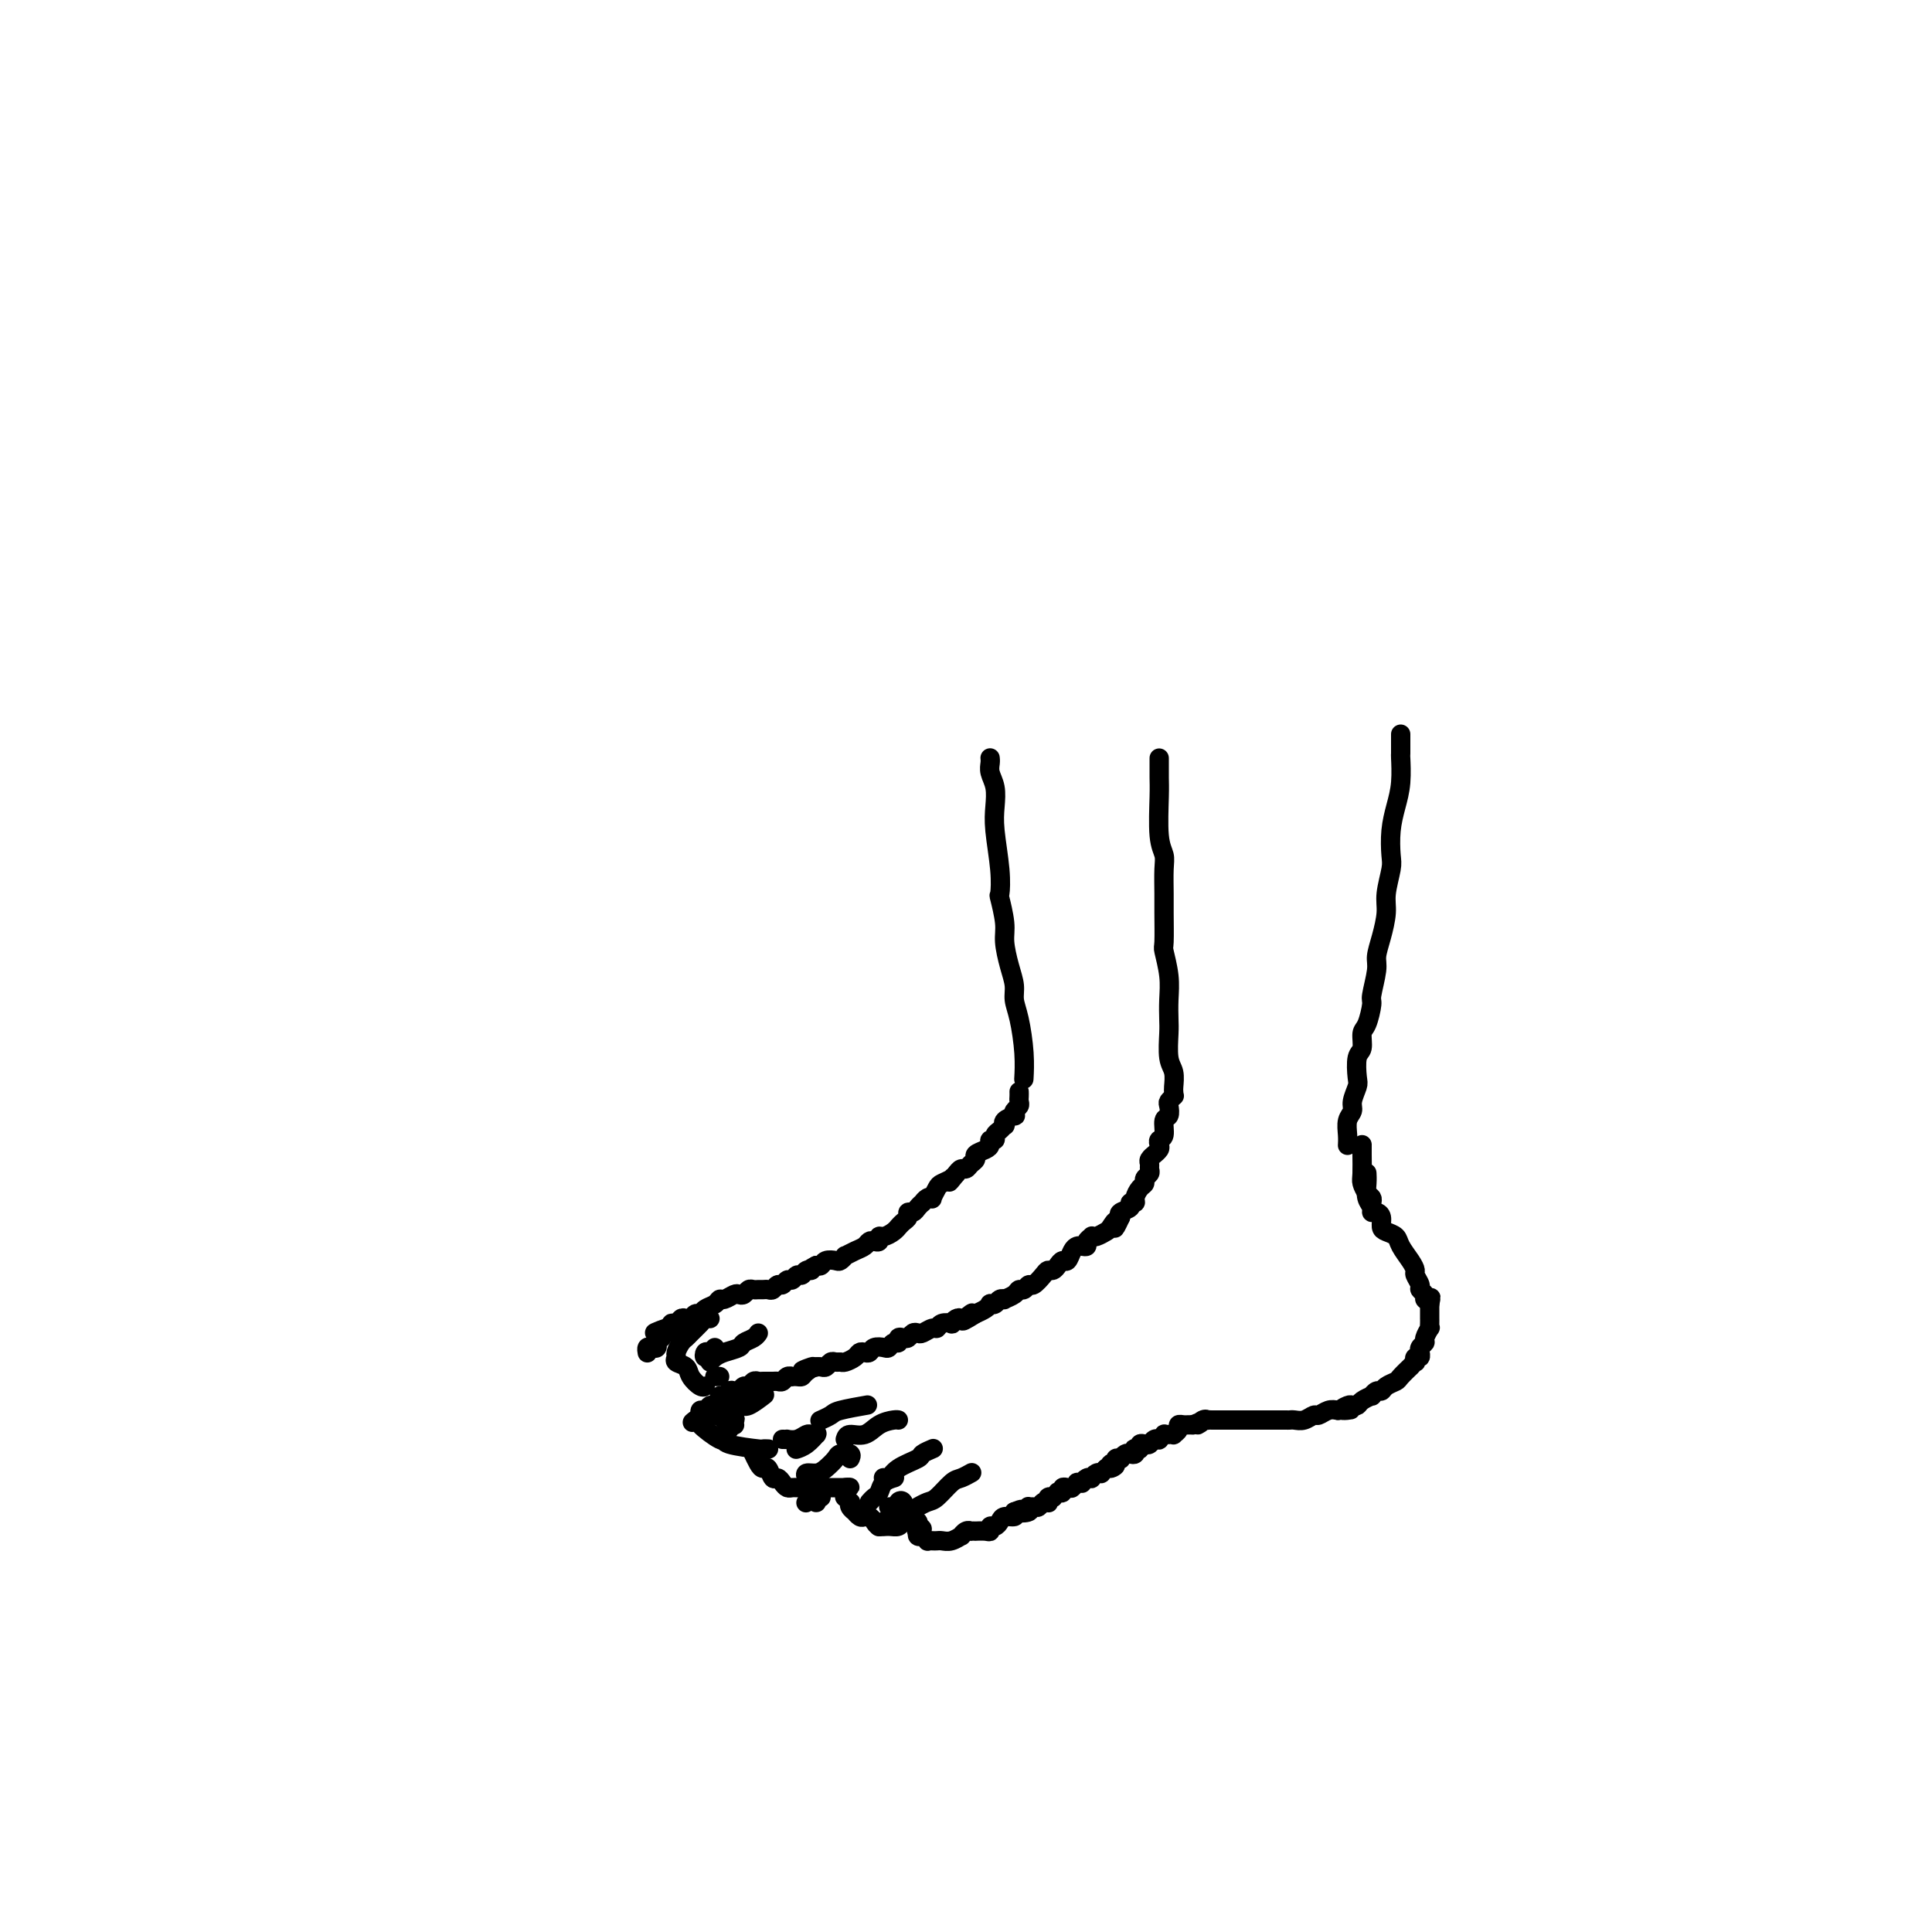 <svg viewBox='0 0 400 400' version='1.1' xmlns='http://www.w3.org/2000/svg' xmlns:xlink='http://www.w3.org/1999/xlink'><g fill='none' stroke='rgb(0,0,0)' stroke-width='4' stroke-linecap='round' stroke-linejoin='round'><path d='M205,157c-0.008,-0.070 -0.016,-0.140 0,0c0.016,0.140 0.056,0.491 0,1c-0.056,0.509 -0.207,1.177 0,2c0.207,0.823 0.774,1.801 1,3c0.226,1.199 0.112,2.618 0,4c-0.112,1.382 -0.222,2.726 0,5c0.222,2.274 0.777,5.478 1,8c0.223,2.522 0.115,4.362 0,5c-0.115,0.638 -0.237,0.075 0,1c0.237,0.925 0.833,3.339 1,5c0.167,1.661 -0.096,2.570 0,4c0.096,1.430 0.551,3.382 1,5c0.449,1.618 0.891,2.904 1,4c0.109,1.096 -0.114,2.004 0,3c0.114,0.996 0.567,2.081 1,4c0.433,1.919 0.847,4.670 1,7c0.153,2.330 0.044,4.237 0,5c-0.044,0.763 -0.022,0.381 0,0'/><path d='M240,157c-0.001,-0.039 -0.001,-0.079 0,0c0.001,0.079 0.004,0.275 0,1c-0.004,0.725 -0.015,1.977 0,3c0.015,1.023 0.057,1.818 0,4c-0.057,2.182 -0.211,5.753 0,8c0.211,2.247 0.789,3.170 1,4c0.211,0.830 0.056,1.567 0,3c-0.056,1.433 -0.011,3.562 0,5c0.011,1.438 -0.011,2.187 0,4c0.011,1.813 0.055,4.691 0,6c-0.055,1.309 -0.211,1.047 0,2c0.211,0.953 0.788,3.119 1,5c0.212,1.881 0.061,3.475 0,5c-0.061,1.525 -0.030,2.979 0,4c0.030,1.021 0.061,1.608 0,3c-0.061,1.392 -0.212,3.588 0,5c0.212,1.412 0.789,2.038 1,3c0.211,0.962 0.057,2.259 0,3c-0.057,0.741 -0.016,0.926 0,1c0.016,0.074 0.008,0.037 0,0'/><path d='M290,152c0.006,1.697 0.012,3.393 0,4c-0.012,0.607 -0.042,0.123 0,1c0.042,0.877 0.156,3.114 0,5c-0.156,1.886 -0.582,3.421 -1,5c-0.418,1.579 -0.829,3.201 -1,5c-0.171,1.799 -0.101,3.776 0,5c0.101,1.224 0.233,1.697 0,3c-0.233,1.303 -0.832,3.438 -1,5c-0.168,1.562 0.095,2.552 0,4c-0.095,1.448 -0.546,3.355 -1,5c-0.454,1.645 -0.909,3.029 -1,4c-0.091,0.971 0.182,1.529 0,3c-0.182,1.471 -0.818,3.854 -1,5c-0.182,1.146 0.091,1.053 0,2c-0.091,0.947 -0.547,2.933 -1,4c-0.453,1.067 -0.905,1.215 -1,2c-0.095,0.785 0.167,2.206 0,3c-0.167,0.794 -0.762,0.961 -1,2c-0.238,1.039 -0.120,2.949 0,4c0.120,1.051 0.242,1.244 0,2c-0.242,0.756 -0.850,2.077 -1,3c-0.150,0.923 0.156,1.449 0,2c-0.156,0.551 -0.774,1.128 -1,2c-0.226,0.872 -0.061,2.038 0,3c0.061,0.962 0.016,1.721 0,2c-0.016,0.279 -0.005,0.080 0,0c0.005,-0.080 0.002,-0.040 0,0'/><path d='M211,226c0.008,0.334 0.016,0.668 0,1c-0.016,0.332 -0.055,0.663 0,1c0.055,0.337 0.203,0.682 0,1c-0.203,0.318 -0.759,0.611 -1,1c-0.241,0.389 -0.169,0.874 0,1c0.169,0.126 0.435,-0.107 0,0c-0.435,0.107 -1.571,0.553 -2,1c-0.429,0.447 -0.152,0.894 0,1c0.152,0.106 0.181,-0.130 0,0c-0.181,0.130 -0.570,0.626 -1,1c-0.430,0.374 -0.902,0.625 -1,1c-0.098,0.375 0.176,0.874 0,1c-0.176,0.126 -0.803,-0.121 -1,0c-0.197,0.121 0.035,0.609 0,1c-0.035,0.391 -0.338,0.683 -1,1c-0.662,0.317 -1.683,0.659 -2,1c-0.317,0.341 0.070,0.683 0,1c-0.070,0.317 -0.596,0.611 -1,1c-0.404,0.389 -0.686,0.874 -1,1c-0.314,0.126 -0.661,-0.107 -1,0c-0.339,0.107 -0.669,0.553 -1,1'/><path d='M198,243c-2.267,2.871 -1.434,1.547 -1,1c0.434,-0.547 0.471,-0.318 0,0c-0.471,0.318 -1.449,0.725 -2,1c-0.551,0.275 -0.673,0.417 -1,1c-0.327,0.583 -0.857,1.605 -1,2c-0.143,0.395 0.102,0.161 0,0c-0.102,-0.161 -0.552,-0.249 -1,0c-0.448,0.249 -0.895,0.837 -1,1c-0.105,0.163 0.130,-0.097 0,0c-0.130,0.097 -0.626,0.550 -1,1c-0.374,0.450 -0.626,0.895 -1,1c-0.374,0.105 -0.870,-0.130 -1,0c-0.130,0.130 0.107,0.626 0,1c-0.107,0.374 -0.557,0.626 -1,1c-0.443,0.374 -0.879,0.870 -1,1c-0.121,0.130 0.074,-0.105 0,0c-0.074,0.105 -0.415,0.550 -1,1c-0.585,0.450 -1.414,0.904 -2,1c-0.586,0.096 -0.930,-0.167 -1,0c-0.070,0.167 0.133,0.766 0,1c-0.133,0.234 -0.604,0.105 -1,0c-0.396,-0.105 -0.718,-0.187 -1,0c-0.282,0.187 -0.524,0.642 -1,1c-0.476,0.358 -1.187,0.618 -2,1c-0.813,0.382 -1.727,0.886 -2,1c-0.273,0.114 0.096,-0.162 0,0c-0.096,0.162 -0.655,0.762 -1,1c-0.345,0.238 -0.474,0.115 -1,0c-0.526,-0.115 -1.449,-0.223 -2,0c-0.551,0.223 -0.729,0.778 -1,1c-0.271,0.222 -0.636,0.111 -1,0'/><path d='M169,262c-2.344,1.172 -1.206,1.103 -1,1c0.206,-0.103 -0.522,-0.239 -1,0c-0.478,0.239 -0.705,0.853 -1,1c-0.295,0.147 -0.656,-0.172 -1,0c-0.344,0.172 -0.669,0.834 -1,1c-0.331,0.166 -0.666,-0.166 -1,0c-0.334,0.166 -0.667,0.829 -1,1c-0.333,0.171 -0.667,-0.150 -1,0c-0.333,0.150 -0.667,0.773 -1,1c-0.333,0.227 -0.667,0.060 -1,0c-0.333,-0.060 -0.667,-0.012 -1,0c-0.333,0.012 -0.667,-0.010 -1,0c-0.333,0.010 -0.666,0.054 -1,0c-0.334,-0.054 -0.671,-0.207 -1,0c-0.329,0.207 -0.652,0.773 -1,1c-0.348,0.227 -0.722,0.117 -1,0c-0.278,-0.117 -0.459,-0.239 -1,0c-0.541,0.239 -1.440,0.839 -2,1c-0.560,0.161 -0.780,-0.115 -1,0c-0.220,0.115 -0.440,0.623 -1,1c-0.560,0.377 -1.459,0.623 -2,1c-0.541,0.377 -0.722,0.885 -1,1c-0.278,0.115 -0.651,-0.161 -1,0c-0.349,0.161 -0.672,0.760 -1,1c-0.328,0.240 -0.661,0.121 -1,0c-0.339,-0.121 -0.683,-0.243 -1,0c-0.317,0.243 -0.607,0.850 -1,1c-0.393,0.150 -0.889,-0.156 -1,0c-0.111,0.156 0.162,0.773 0,1c-0.162,0.227 -0.761,0.065 -1,0c-0.239,-0.065 -0.120,-0.032 0,0'/><path d='M138,275c-4.813,1.946 -1.346,0.310 0,0c1.346,-0.310 0.571,0.706 0,1c-0.571,0.294 -0.938,-0.132 -1,0c-0.062,0.132 0.180,0.824 0,1c-0.180,0.176 -0.783,-0.163 -1,0c-0.217,0.163 -0.048,0.827 0,1c0.048,0.173 -0.026,-0.146 0,0c0.026,0.146 0.150,0.757 0,1c-0.150,0.243 -0.576,0.118 -1,0c-0.424,-0.118 -0.846,-0.227 -1,0c-0.154,0.227 -0.042,0.792 0,1c0.042,0.208 0.012,0.059 0,0c-0.012,-0.059 -0.006,-0.030 0,0'/><path d='M243,227c0.111,-0.099 0.222,-0.197 0,0c-0.222,0.197 -0.776,0.690 -1,1c-0.224,0.310 -0.116,0.436 0,1c0.116,0.564 0.241,1.566 0,2c-0.241,0.434 -0.848,0.301 -1,1c-0.152,0.699 0.151,2.230 0,3c-0.151,0.770 -0.758,0.780 -1,1c-0.242,0.220 -0.121,0.650 0,1c0.121,0.350 0.243,0.618 0,1c-0.243,0.382 -0.850,0.876 -1,1c-0.150,0.124 0.157,-0.121 0,0c-0.157,0.121 -0.778,0.610 -1,1c-0.222,0.390 -0.045,0.682 0,1c0.045,0.318 -0.043,0.662 0,1c0.043,0.338 0.218,0.672 0,1c-0.218,0.328 -0.828,0.652 -1,1c-0.172,0.348 0.093,0.719 0,1c-0.093,0.281 -0.545,0.470 -1,1c-0.455,0.530 -0.914,1.399 -1,2c-0.086,0.601 0.201,0.935 0,1c-0.201,0.065 -0.889,-0.137 -1,0c-0.111,0.137 0.355,0.614 0,1c-0.355,0.386 -1.530,0.682 -2,1c-0.470,0.318 -0.235,0.659 0,1'/><path d='M232,252c-1.876,4.045 -1.067,1.659 -1,1c0.067,-0.659 -0.608,0.411 -1,1c-0.392,0.589 -0.501,0.696 -1,1c-0.499,0.304 -1.387,0.803 -2,1c-0.613,0.197 -0.952,0.091 -1,0c-0.048,-0.091 0.194,-0.169 0,0c-0.194,0.169 -0.826,0.583 -1,1c-0.174,0.417 0.108,0.838 0,1c-0.108,0.162 -0.606,0.067 -1,0c-0.394,-0.067 -0.683,-0.106 -1,0c-0.317,0.106 -0.662,0.358 -1,1c-0.338,0.642 -0.668,1.674 -1,2c-0.332,0.326 -0.665,-0.055 -1,0c-0.335,0.055 -0.671,0.544 -1,1c-0.329,0.456 -0.651,0.877 -1,1c-0.349,0.123 -0.723,-0.054 -1,0c-0.277,0.054 -0.456,0.339 -1,1c-0.544,0.661 -1.454,1.696 -2,2c-0.546,0.304 -0.728,-0.125 -1,0c-0.272,0.125 -0.632,0.804 -1,1c-0.368,0.196 -0.743,-0.092 -1,0c-0.257,0.092 -0.397,0.564 -1,1c-0.603,0.436 -1.668,0.835 -2,1c-0.332,0.165 0.069,0.096 0,0c-0.069,-0.096 -0.609,-0.219 -1,0c-0.391,0.219 -0.634,0.780 -1,1c-0.366,0.220 -0.855,0.098 -1,0c-0.145,-0.098 0.054,-0.170 0,0c-0.054,0.170 -0.361,0.584 -1,1c-0.639,0.416 -1.611,0.833 -2,1c-0.389,0.167 -0.194,0.083 0,0'/><path d='M202,272c-4.820,3.034 -1.870,0.621 -1,0c0.870,-0.621 -0.339,0.552 -1,1c-0.661,0.448 -0.772,0.172 -1,0c-0.228,-0.172 -0.572,-0.238 -1,0c-0.428,0.238 -0.940,0.781 -1,1c-0.060,0.219 0.331,0.115 0,0c-0.331,-0.115 -1.384,-0.241 -2,0c-0.616,0.241 -0.795,0.848 -1,1c-0.205,0.152 -0.436,-0.152 -1,0c-0.564,0.152 -1.460,0.759 -2,1c-0.540,0.241 -0.723,0.116 -1,0c-0.277,-0.116 -0.648,-0.223 -1,0c-0.352,0.223 -0.686,0.777 -1,1c-0.314,0.223 -0.609,0.116 -1,0c-0.391,-0.116 -0.877,-0.241 -1,0c-0.123,0.241 0.118,0.848 0,1c-0.118,0.152 -0.595,-0.152 -1,0c-0.405,0.152 -0.738,0.759 -1,1c-0.262,0.241 -0.452,0.116 -1,0c-0.548,-0.116 -1.455,-0.225 -2,0c-0.545,0.225 -0.727,0.782 -1,1c-0.273,0.218 -0.636,0.097 -1,0c-0.364,-0.097 -0.727,-0.169 -1,0c-0.273,0.169 -0.454,0.580 -1,1c-0.546,0.420 -1.456,0.848 -2,1c-0.544,0.152 -0.723,0.027 -1,0c-0.277,-0.027 -0.652,0.045 -1,0c-0.348,-0.045 -0.671,-0.208 -1,0c-0.329,0.208 -0.666,0.787 -1,1c-0.334,0.213 -0.667,0.061 -1,0c-0.333,-0.061 -0.667,-0.030 -1,0'/><path d='M169,283c-5.284,1.657 -1.994,0.300 -1,0c0.994,-0.300 -0.307,0.456 -1,1c-0.693,0.544 -0.777,0.877 -1,1c-0.223,0.123 -0.584,0.037 -1,0c-0.416,-0.037 -0.885,-0.024 -1,0c-0.115,0.024 0.125,0.059 0,0c-0.125,-0.059 -0.615,-0.212 -1,0c-0.385,0.212 -0.667,0.789 -1,1c-0.333,0.211 -0.719,0.055 -1,0c-0.281,-0.055 -0.456,-0.011 -1,0c-0.544,0.011 -1.455,-0.012 -2,0c-0.545,0.012 -0.723,0.060 -1,0c-0.277,-0.060 -0.651,-0.226 -1,0c-0.349,0.226 -0.671,0.844 -1,1c-0.329,0.156 -0.665,-0.150 -1,0c-0.335,0.150 -0.668,0.758 -1,1c-0.332,0.242 -0.663,0.120 -1,0c-0.337,-0.120 -0.682,-0.238 -1,0c-0.318,0.238 -0.610,0.833 -1,1c-0.390,0.167 -0.878,-0.095 -1,0c-0.122,0.095 0.121,0.546 0,1c-0.121,0.454 -0.607,0.910 -1,1c-0.393,0.090 -0.694,-0.186 -1,0c-0.306,0.186 -0.617,0.834 -1,1c-0.383,0.166 -0.837,-0.149 -1,0c-0.163,0.149 -0.033,0.762 0,1c0.033,0.238 -0.030,0.103 0,0c0.030,-0.103 0.151,-0.172 0,0c-0.151,0.172 -0.576,0.586 -1,1'/><path d='M144,294c-1.160,0.931 -0.559,0.259 0,0c0.559,-0.259 1.076,-0.105 1,0c-0.076,0.105 -0.745,0.161 0,1c0.745,0.839 2.902,2.459 4,3c1.098,0.541 1.135,0.001 1,0c-0.135,-0.001 -0.442,0.536 1,1c1.442,0.464 4.634,0.856 6,1c1.366,0.144 0.906,0.039 1,0c0.094,-0.039 0.741,-0.011 1,0c0.259,0.011 0.129,0.006 0,0'/><path d='M147,273c-0.364,-0.060 -0.727,-0.119 -1,0c-0.273,0.119 -0.455,0.417 -1,1c-0.545,0.583 -1.452,1.452 -2,2c-0.548,0.548 -0.737,0.777 -1,1c-0.263,0.223 -0.599,0.440 -1,1c-0.401,0.560 -0.866,1.462 -1,2c-0.134,0.538 0.062,0.712 0,1c-0.062,0.288 -0.381,0.690 0,1c0.381,0.310 1.461,0.528 2,1c0.539,0.472 0.536,1.199 1,2c0.464,0.801 1.394,1.677 2,2c0.606,0.323 0.887,0.092 1,0c0.113,-0.092 0.056,-0.046 0,0'/><path d='M156,301c-0.089,-0.192 -0.179,-0.383 0,0c0.179,0.383 0.625,1.342 1,2c0.375,0.658 0.678,1.016 1,1c0.322,-0.016 0.664,-0.407 1,0c0.336,0.407 0.667,1.612 1,2c0.333,0.388 0.666,-0.040 1,0c0.334,0.040 0.667,0.546 1,1c0.333,0.454 0.667,0.854 1,1c0.333,0.146 0.667,0.039 1,0c0.333,-0.039 0.667,-0.011 1,0c0.333,0.011 0.666,0.003 1,0c0.334,-0.003 0.670,-0.001 1,0c0.330,0.001 0.653,0.000 1,0c0.347,-0.000 0.719,-0.000 1,0c0.281,0.000 0.472,0.000 1,0c0.528,-0.000 1.395,-0.000 2,0c0.605,0.000 0.949,0.000 1,0c0.051,-0.000 -0.193,-0.000 0,0c0.193,0.000 0.821,0.000 1,0c0.179,-0.000 -0.092,-0.000 0,0c0.092,0.000 0.546,0.000 1,0'/><path d='M175,308c1.858,-0.043 0.501,-0.151 0,0c-0.501,0.151 -0.148,0.562 0,1c0.148,0.438 0.091,0.905 0,1c-0.091,0.095 -0.217,-0.181 0,0c0.217,0.181 0.775,0.818 1,1c0.225,0.182 0.116,-0.091 0,0c-0.116,0.091 -0.238,0.546 0,1c0.238,0.454 0.837,0.905 1,1c0.163,0.095 -0.111,-0.168 0,0c0.111,0.168 0.606,0.767 1,1c0.394,0.233 0.686,0.101 1,0c0.314,-0.101 0.651,-0.170 1,0c0.349,0.170 0.709,0.578 1,1c0.291,0.422 0.511,0.859 1,1c0.489,0.141 1.245,-0.015 2,0c0.755,0.015 1.508,0.200 2,0c0.492,-0.200 0.724,-0.787 1,-1c0.276,-0.213 0.596,-0.053 1,0c0.404,0.053 0.893,0.001 1,0c0.107,-0.001 -0.167,0.051 0,0c0.167,-0.051 0.776,-0.206 1,0c0.224,0.206 0.064,0.773 0,1c-0.064,0.227 -0.032,0.113 0,0'/><path d='M190,316c1.852,0.552 0.481,0.931 0,1c-0.481,0.069 -0.072,-0.174 0,0c0.072,0.174 -0.192,0.765 0,1c0.192,0.235 0.839,0.116 1,0c0.161,-0.116 -0.164,-0.227 0,0c0.164,0.227 0.817,0.793 1,1c0.183,0.207 -0.103,0.057 0,0c0.103,-0.057 0.596,-0.019 1,0c0.404,0.019 0.720,0.020 1,0c0.280,-0.020 0.522,-0.062 1,0c0.478,0.062 1.190,0.227 2,0c0.810,-0.227 1.719,-0.845 2,-1c0.281,-0.155 -0.064,0.155 0,0c0.064,-0.155 0.537,-0.773 1,-1c0.463,-0.227 0.915,-0.061 1,0c0.085,0.061 -0.198,0.017 0,0c0.198,-0.017 0.875,-0.009 1,0c0.125,0.009 -0.303,0.017 0,0c0.303,-0.017 1.338,-0.060 2,0c0.662,0.060 0.950,0.222 1,0c0.050,-0.222 -0.137,-0.829 0,-1c0.137,-0.171 0.597,0.095 1,0c0.403,-0.095 0.747,-0.551 1,-1c0.253,-0.449 0.414,-0.890 1,-1c0.586,-0.110 1.596,0.111 2,0c0.404,-0.111 0.202,-0.556 0,-1'/><path d='M210,313c2.427,-0.945 0.993,-0.306 1,0c0.007,0.306 1.455,0.279 2,0c0.545,-0.279 0.187,-0.811 0,-1c-0.187,-0.189 -0.204,-0.037 0,0c0.204,0.037 0.629,-0.042 1,0c0.371,0.042 0.687,0.204 1,0c0.313,-0.204 0.624,-0.773 1,-1c0.376,-0.227 0.818,-0.112 1,0c0.182,0.112 0.105,0.223 0,0c-0.105,-0.223 -0.240,-0.778 0,-1c0.240,-0.222 0.853,-0.111 1,0c0.147,0.111 -0.172,0.222 0,0c0.172,-0.222 0.833,-0.778 1,-1c0.167,-0.222 -0.162,-0.112 0,0c0.162,0.112 0.814,0.226 1,0c0.186,-0.226 -0.095,-0.792 0,-1c0.095,-0.208 0.565,-0.060 1,0c0.435,0.060 0.833,0.030 1,0c0.167,-0.030 0.101,-0.061 0,0c-0.101,0.061 -0.238,0.213 0,0c0.238,-0.213 0.851,-0.793 1,-1c0.149,-0.207 -0.166,-0.042 0,0c0.166,0.042 0.814,-0.040 1,0c0.186,0.040 -0.091,0.203 0,0c0.091,-0.203 0.550,-0.773 1,-1c0.450,-0.227 0.890,-0.113 1,0c0.110,0.113 -0.111,0.224 0,0c0.111,-0.224 0.556,-0.782 1,-1c0.444,-0.218 0.889,-0.097 1,0c0.111,0.097 -0.111,0.171 0,0c0.111,-0.171 0.556,-0.585 1,-1'/><path d='M229,304c3.183,-1.327 1.642,-0.146 1,0c-0.642,0.146 -0.383,-0.745 0,-1c0.383,-0.255 0.890,0.124 1,0c0.110,-0.124 -0.178,-0.751 0,-1c0.178,-0.249 0.822,-0.118 1,0c0.178,0.118 -0.110,0.224 0,0c0.110,-0.224 0.617,-0.778 1,-1c0.383,-0.222 0.643,-0.111 1,0c0.357,0.111 0.813,0.222 1,0c0.187,-0.222 0.106,-0.778 0,-1c-0.106,-0.222 -0.235,-0.111 0,0c0.235,0.111 0.836,0.222 1,0c0.164,-0.222 -0.110,-0.778 0,-1c0.110,-0.222 0.603,-0.111 1,0c0.397,0.111 0.699,0.222 1,0c0.301,-0.222 0.602,-0.778 1,-1c0.398,-0.222 0.894,-0.112 1,0c0.106,0.112 -0.178,0.226 0,0c0.178,-0.226 0.817,-0.792 1,-1c0.183,-0.208 -0.091,-0.059 0,0c0.091,0.059 0.545,0.026 1,0c0.455,-0.026 0.909,-0.045 1,0c0.091,0.045 -0.183,0.156 0,0c0.183,-0.156 0.823,-0.578 1,-1c0.177,-0.422 -0.107,-0.845 0,-1c0.107,-0.155 0.606,-0.042 1,0c0.394,0.042 0.684,0.012 1,0c0.316,-0.012 0.658,-0.006 1,0'/><path d='M247,295c2.968,-1.332 1.388,-0.161 1,0c-0.388,0.161 0.417,-0.689 1,-1c0.583,-0.311 0.943,-0.083 1,0c0.057,0.083 -0.191,0.022 0,0c0.191,-0.022 0.821,-0.006 1,0c0.179,0.006 -0.092,0.002 0,0c0.092,-0.002 0.546,-0.000 1,0c0.454,0.000 0.909,0.000 1,0c0.091,-0.000 -0.182,-0.000 0,0c0.182,0.000 0.818,0.000 1,0c0.182,-0.000 -0.092,-0.000 0,0c0.092,0.000 0.550,0.000 1,0c0.450,-0.000 0.894,-0.000 1,0c0.106,0.000 -0.125,0.000 0,0c0.125,-0.000 0.607,-0.000 1,0c0.393,0.000 0.697,0.000 1,0c0.303,-0.000 0.607,-0.000 1,0c0.393,0.000 0.877,0.000 1,0c0.123,-0.000 -0.114,-0.000 0,0c0.114,0.000 0.580,0.000 1,0c0.420,-0.000 0.794,-0.000 1,0c0.206,0.000 0.243,0.001 1,0c0.757,-0.001 2.234,-0.004 3,0c0.766,0.004 0.820,0.016 1,0c0.180,-0.016 0.485,-0.061 1,0c0.515,0.061 1.240,0.226 2,0c0.760,-0.226 1.554,-0.844 2,-1c0.446,-0.156 0.543,0.150 1,0c0.457,-0.150 1.273,-0.757 2,-1c0.727,-0.243 1.363,-0.121 2,0'/><path d='M277,292c4.819,-0.404 1.867,0.085 1,0c-0.867,-0.085 0.350,-0.745 1,-1c0.650,-0.255 0.734,-0.106 1,0c0.266,0.106 0.715,0.168 1,0c0.285,-0.168 0.405,-0.566 1,-1c0.595,-0.434 1.664,-0.904 2,-1c0.336,-0.096 -0.060,0.181 0,0c0.060,-0.181 0.578,-0.821 1,-1c0.422,-0.179 0.748,0.102 1,0c0.252,-0.102 0.431,-0.586 1,-1c0.569,-0.414 1.529,-0.756 2,-1c0.471,-0.244 0.452,-0.390 1,-1c0.548,-0.610 1.662,-1.684 2,-2c0.338,-0.316 -0.102,0.127 0,0c0.102,-0.127 0.745,-0.823 1,-1c0.255,-0.177 0.121,0.163 0,0c-0.121,-0.163 -0.230,-0.831 0,-1c0.230,-0.169 0.798,0.162 1,0c0.202,-0.162 0.039,-0.816 0,-1c-0.039,-0.184 0.046,0.101 0,0c-0.046,-0.101 -0.223,-0.587 0,-1c0.223,-0.413 0.844,-0.754 1,-1c0.156,-0.246 -0.154,-0.396 0,-1c0.154,-0.604 0.773,-1.663 1,-2c0.227,-0.337 0.061,0.049 0,0c-0.061,-0.049 -0.016,-0.534 0,-1c0.016,-0.466 0.004,-0.915 0,-1c-0.004,-0.085 -0.001,0.194 0,0c0.001,-0.194 0.000,-0.860 0,-1c-0.000,-0.140 -0.000,0.246 0,0c0.000,-0.246 0.000,-1.123 0,-2'/><path d='M296,270c0.375,-1.941 0.312,-1.292 0,-1c-0.312,0.292 -0.872,0.229 -1,0c-0.128,-0.229 0.176,-0.624 0,-1c-0.176,-0.376 -0.834,-0.733 -1,-1c-0.166,-0.267 0.159,-0.445 0,-1c-0.159,-0.555 -0.801,-1.486 -1,-2c-0.199,-0.514 0.045,-0.610 0,-1c-0.045,-0.390 -0.380,-1.073 -1,-2c-0.620,-0.927 -1.524,-2.097 -2,-3c-0.476,-0.903 -0.522,-1.538 -1,-2c-0.478,-0.462 -1.386,-0.750 -2,-1c-0.614,-0.250 -0.934,-0.462 -1,-1c-0.066,-0.538 0.122,-1.403 0,-2c-0.122,-0.597 -0.555,-0.926 -1,-1c-0.445,-0.074 -0.904,0.106 -1,0c-0.096,-0.106 0.170,-0.498 0,-1c-0.170,-0.502 -0.778,-1.114 -1,-2c-0.222,-0.886 -0.060,-2.046 0,-3c0.060,-0.954 0.017,-1.701 0,-2c-0.017,-0.299 -0.009,-0.149 0,0'/><path d='M148,279c-0.451,0.461 -0.903,0.922 -1,1c-0.097,0.078 0.160,-0.228 0,0c-0.160,0.228 -0.736,0.989 -1,1c-0.264,0.011 -0.215,-0.729 0,-1c0.215,-0.271 0.596,-0.073 1,0c0.404,0.073 0.830,0.021 1,0c0.170,-0.021 0.085,-0.010 0,0'/><path d='M148,285c0.417,0.000 0.833,0.000 1,0c0.167,0.000 0.083,0.000 0,0'/><path d='M150,294c-0.121,-0.001 -0.242,-0.001 0,0c0.242,0.001 0.846,0.004 1,0c0.154,-0.004 -0.141,-0.017 0,0c0.141,0.017 0.717,0.062 1,0c0.283,-0.062 0.271,-0.231 0,0c-0.271,0.231 -0.801,0.860 -1,1c-0.199,0.140 -0.067,-0.211 0,0c0.067,0.211 0.071,0.985 0,1c-0.071,0.015 -0.215,-0.728 0,-1c0.215,-0.272 0.789,-0.073 1,0c0.211,0.073 0.060,0.021 0,0c-0.060,-0.021 -0.030,-0.010 0,0'/><path d='M148,293c0.391,0.079 0.781,0.157 1,0c0.219,-0.157 0.265,-0.550 1,-1c0.735,-0.450 2.158,-0.958 3,-1c0.842,-0.042 1.101,0.381 2,0c0.899,-0.381 2.437,-1.566 3,-2c0.563,-0.434 0.152,-0.117 0,0c-0.152,0.117 -0.043,0.033 0,0c0.043,-0.033 0.022,-0.017 0,0'/><path d='M162,298c0.469,0.008 0.937,0.016 1,0c0.063,-0.016 -0.281,-0.057 0,0c0.281,0.057 1.185,0.212 2,0c0.815,-0.212 1.540,-0.791 2,-1c0.460,-0.209 0.654,-0.050 1,0c0.346,0.050 0.846,-0.011 1,0c0.154,0.011 -0.036,0.094 0,0c0.036,-0.094 0.298,-0.365 0,0c-0.298,0.365 -1.157,1.368 -2,2c-0.843,0.632 -1.669,0.895 -2,1c-0.331,0.105 -0.165,0.053 0,0'/><path d='M167,306c-0.181,-0.439 -0.362,-0.878 0,-1c0.362,-0.122 1.267,0.071 2,0c0.733,-0.071 1.293,-0.408 2,-1c0.707,-0.592 1.562,-1.440 2,-2c0.438,-0.560 0.457,-0.830 1,-1c0.543,-0.170 1.608,-0.238 2,0c0.392,0.238 0.112,0.782 0,1c-0.112,0.218 -0.056,0.109 0,0'/><path d='M180,311c0.324,-0.362 0.647,-0.724 1,-1c0.353,-0.276 0.735,-0.466 1,-1c0.265,-0.534 0.411,-1.411 1,-2c0.589,-0.589 1.620,-0.889 2,-1c0.380,-0.111 0.109,-0.032 0,0c-0.109,0.032 -0.054,0.016 0,0'/><path d='M184,312c0.302,-0.026 0.604,-0.052 1,0c0.396,0.052 0.888,0.181 1,0c0.112,-0.181 -0.154,-0.672 0,-1c0.154,-0.328 0.728,-0.491 1,0c0.272,0.491 0.241,1.638 0,2c-0.241,0.362 -0.691,-0.061 -1,0c-0.309,0.061 -0.475,0.605 -1,1c-0.525,0.395 -1.409,0.642 -2,1c-0.591,0.358 -0.890,0.828 -1,1c-0.110,0.172 -0.029,0.046 0,0c0.029,-0.046 0.008,-0.013 0,0c-0.008,0.013 -0.004,0.007 0,0'/><path d='M167,311c-0.121,0.115 -0.243,0.231 0,0c0.243,-0.231 0.850,-0.808 1,-1c0.150,-0.192 -0.156,0.002 0,0c0.156,-0.002 0.773,-0.201 1,0c0.227,0.201 0.065,0.800 0,1c-0.065,0.200 -0.031,0.001 0,0c0.031,-0.001 0.060,0.196 0,0c-0.060,-0.196 -0.208,-0.783 0,-1c0.208,-0.217 0.774,-0.062 1,0c0.226,0.062 0.113,0.031 0,0'/><path d='M189,314c0.000,0.000 0.100,0.100 0.1,0.1'/><path d='M284,249c0.083,-0.361 0.166,-0.723 0,-1c-0.166,-0.277 -0.580,-0.470 -1,-1c-0.420,-0.530 -0.844,-1.396 -1,-2c-0.156,-0.604 -0.042,-0.945 0,-2c0.042,-1.055 0.011,-2.822 0,-4c-0.011,-1.178 -0.003,-1.765 0,-2c0.003,-0.235 0.002,-0.117 0,0'/><path d='M190,312c-0.187,0.106 -0.374,0.211 0,0c0.374,-0.211 1.309,-0.740 2,-1c0.691,-0.260 1.138,-0.252 2,-1c0.862,-0.748 2.140,-2.253 3,-3c0.860,-0.747 1.303,-0.736 2,-1c0.697,-0.264 1.649,-0.802 2,-1c0.351,-0.198 0.100,-0.057 0,0c-0.100,0.057 -0.050,0.028 0,0'/><path d='M183,306c-0.084,-0.046 -0.168,-0.092 0,0c0.168,0.092 0.588,0.322 1,0c0.412,-0.322 0.814,-1.197 2,-2c1.186,-0.803 3.155,-1.536 4,-2c0.845,-0.464 0.567,-0.661 1,-1c0.433,-0.339 1.578,-0.822 2,-1c0.422,-0.178 0.121,-0.051 0,0c-0.121,0.051 -0.060,0.025 0,0'/><path d='M175,298c0.152,-0.475 0.303,-0.950 1,-1c0.697,-0.050 1.938,0.326 3,0c1.062,-0.326 1.944,-1.356 3,-2c1.056,-0.644 2.284,-0.904 3,-1c0.716,-0.096 0.919,-0.027 1,0c0.081,0.027 0.041,0.014 0,0'/><path d='M170,294c-0.206,0.091 -0.411,0.182 0,0c0.411,-0.182 1.440,-0.636 2,-1c0.560,-0.364 0.651,-0.636 2,-1c1.349,-0.364 3.957,-0.818 5,-1c1.043,-0.182 0.522,-0.091 0,0'/><path d='M147,282c0.283,-0.333 0.566,-0.666 1,-1c0.434,-0.334 1.020,-0.667 2,-1c0.980,-0.333 2.354,-0.664 3,-1c0.646,-0.336 0.565,-0.678 1,-1c0.435,-0.322 1.386,-0.625 2,-1c0.614,-0.375 0.890,-0.821 1,-1c0.110,-0.179 0.055,-0.089 0,0'/></g>
</svg>